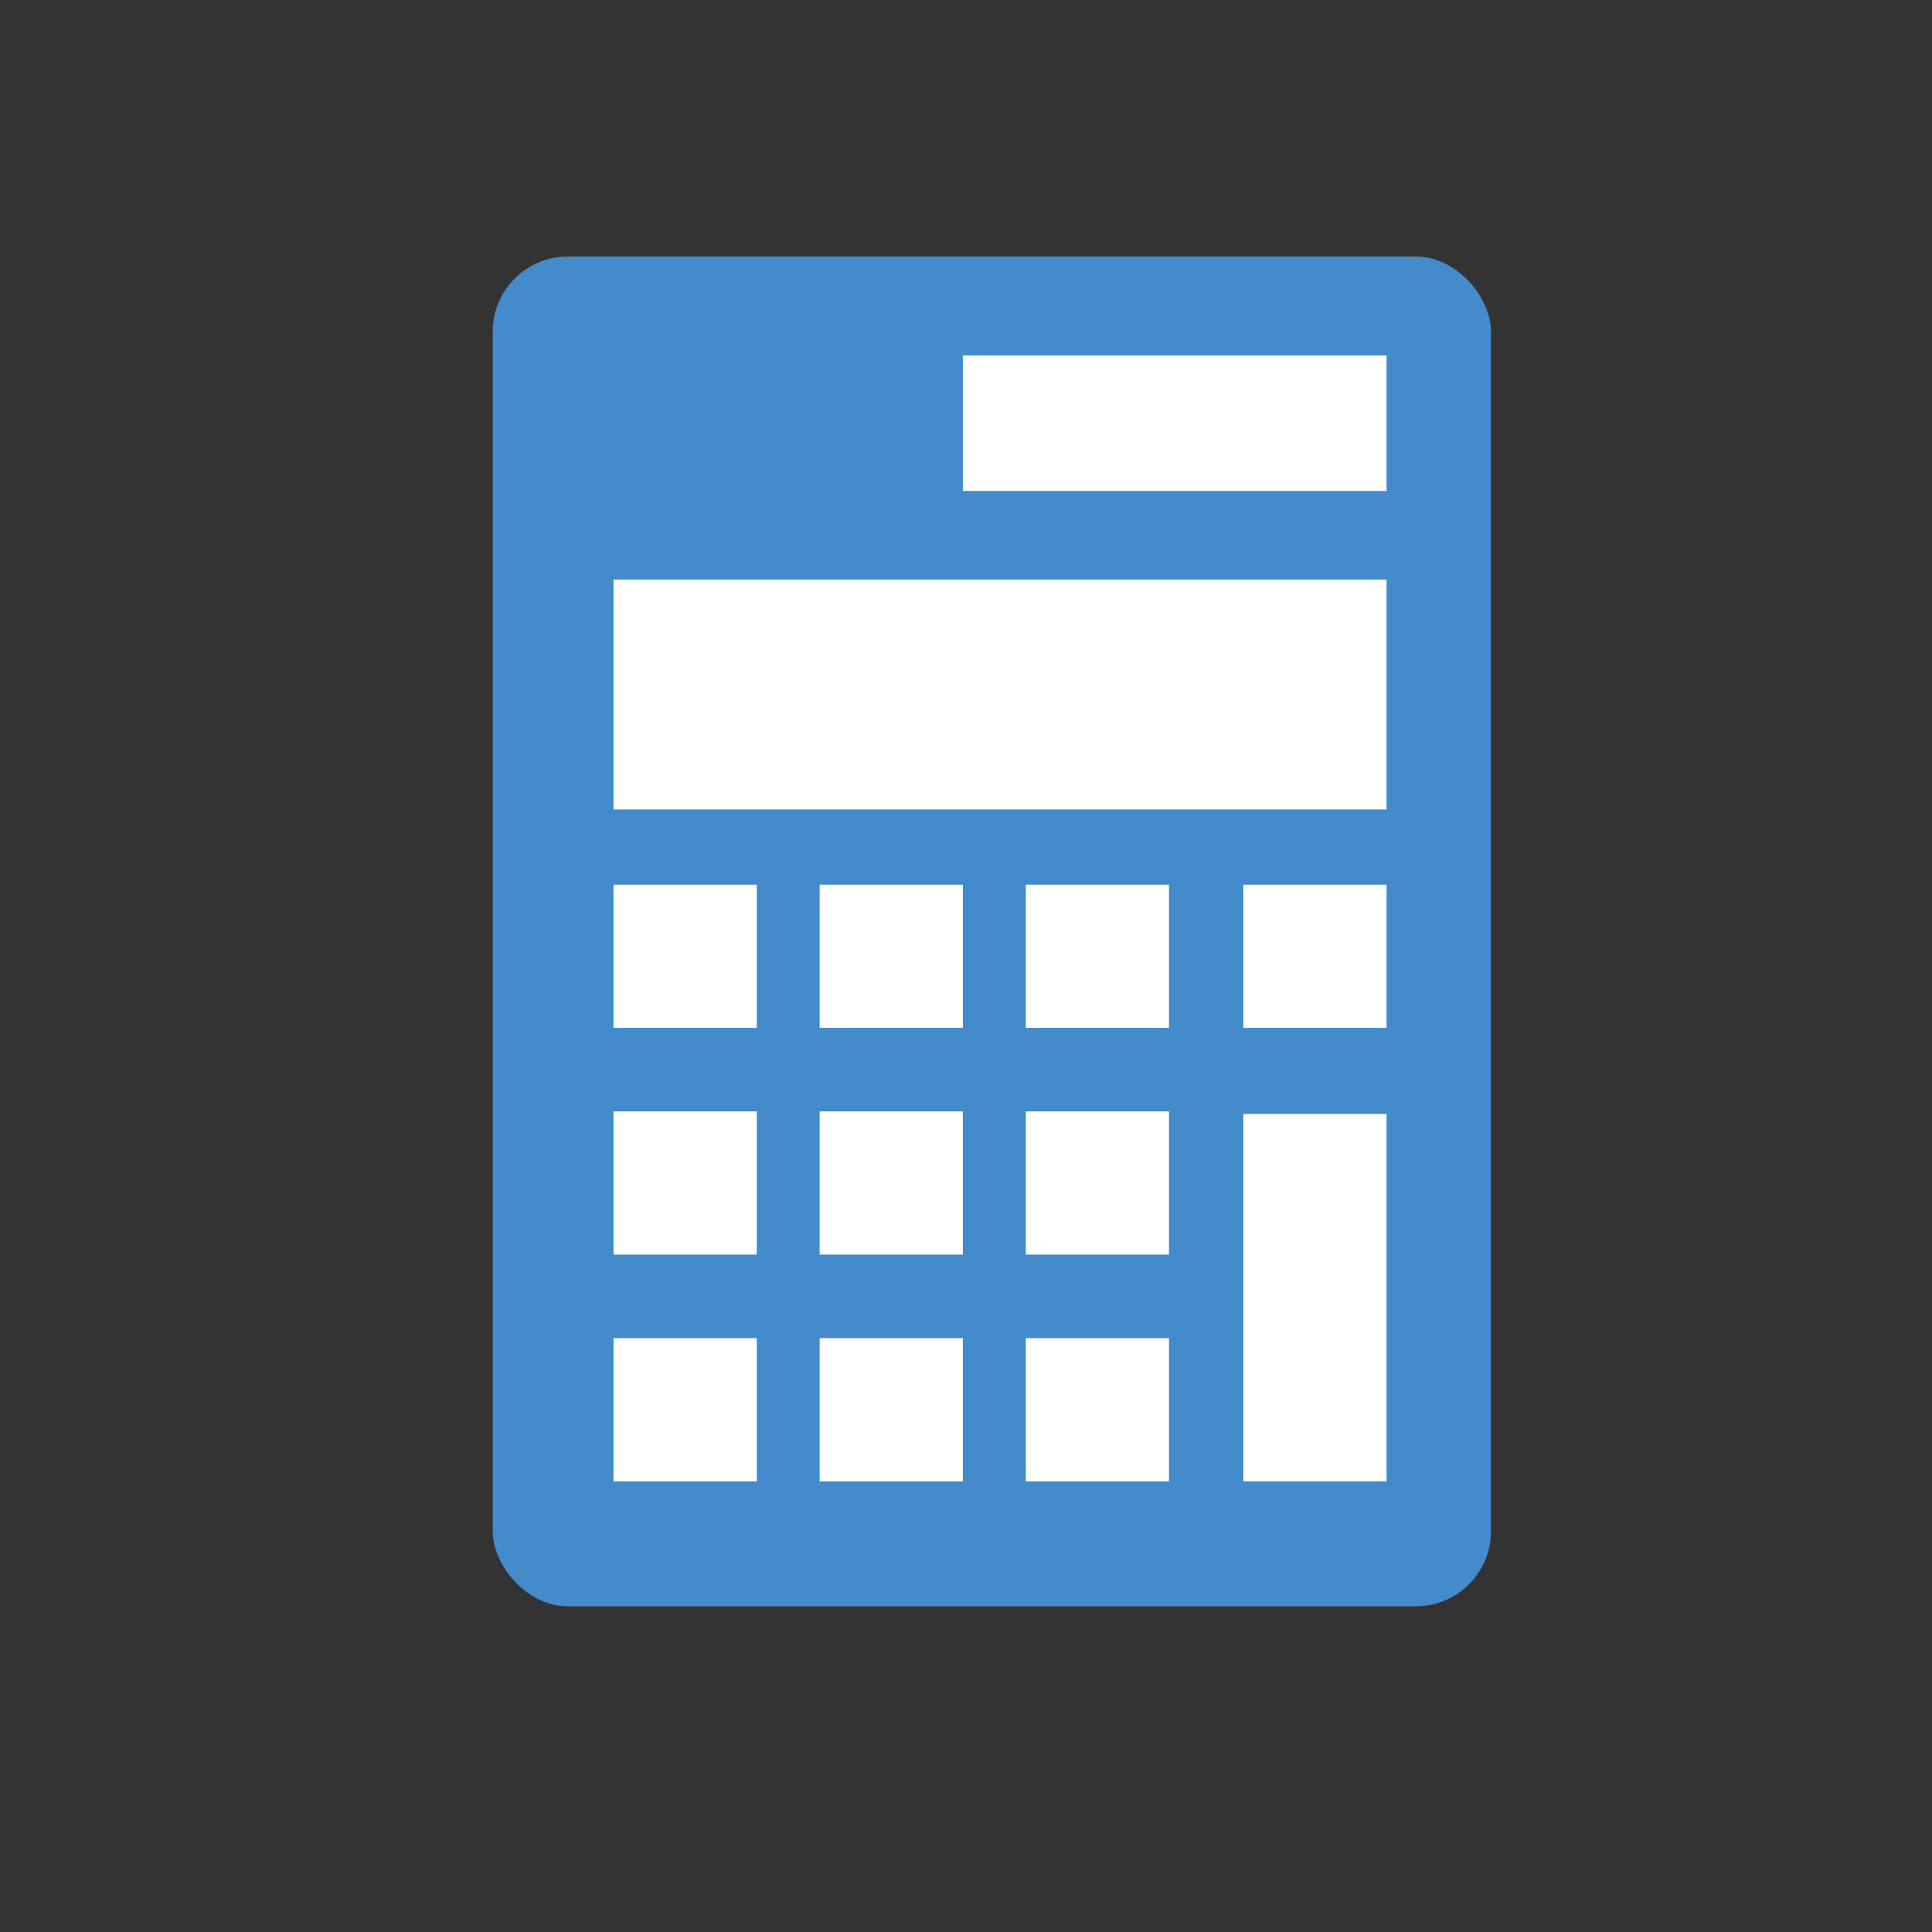 <?xml version="1.0" encoding="UTF-8"?>
<svg id="b" data-name="Layer 1" xmlns="http://www.w3.org/2000/svg" width="40" height="40" viewBox="0 0 40 40">
  <rect x="0" y="0" width="40" height="40" fill="#333333" stroke="none"/>
  <rect x="10.201" y="5.311" width="20.668" height="27.946" rx="1.554" ry="1.554" fill="#438bca" stroke-width="0"/>
  <rect x="12.703" y="12.001" width="16.004" height="4.758" fill="#fff" stroke-width="0"/>
  <rect x="25.742" y="18.316" width="2.965" height="2.965" fill="#fff" stroke-width="0"/>
  <rect x="21.238" y="18.316" width="2.965" height="2.965" fill="#fff" stroke-width="0"/>
  <rect x="21.238" y="27.705" width="2.965" height="2.965" fill="#fff" stroke-width="0"/>
  <rect x="21.238" y="23.01" width="2.965" height="2.965" fill="#fff" stroke-width="0"/>
  <rect x="12.703" y="18.316" width="2.965" height="2.965" fill="#fff" stroke-width="0"/>
  <rect x="12.703" y="27.705" width="2.965" height="2.965" fill="#fff" stroke-width="0"/>
  <rect x="12.703" y="23.01" width="2.965" height="2.965" fill="#fff" stroke-width="0"/>
  <rect x="16.97" y="18.316" width="2.965" height="2.965" fill="#fff" stroke-width="0"/>
  <rect x="16.97" y="27.705" width="2.965" height="2.965" fill="#fff" stroke-width="0"/>
  <rect x="16.97" y="23.01" width="2.965" height="2.965" fill="#fff" stroke-width="0"/>
  <rect x="25.742" y="23.063" width="2.965" height="7.606" fill="#fff" stroke-width="0"/>
  <rect x="19.935" y="7.359" width="8.772" height="2.806" fill="#fff" stroke-width="0"/>
</svg>